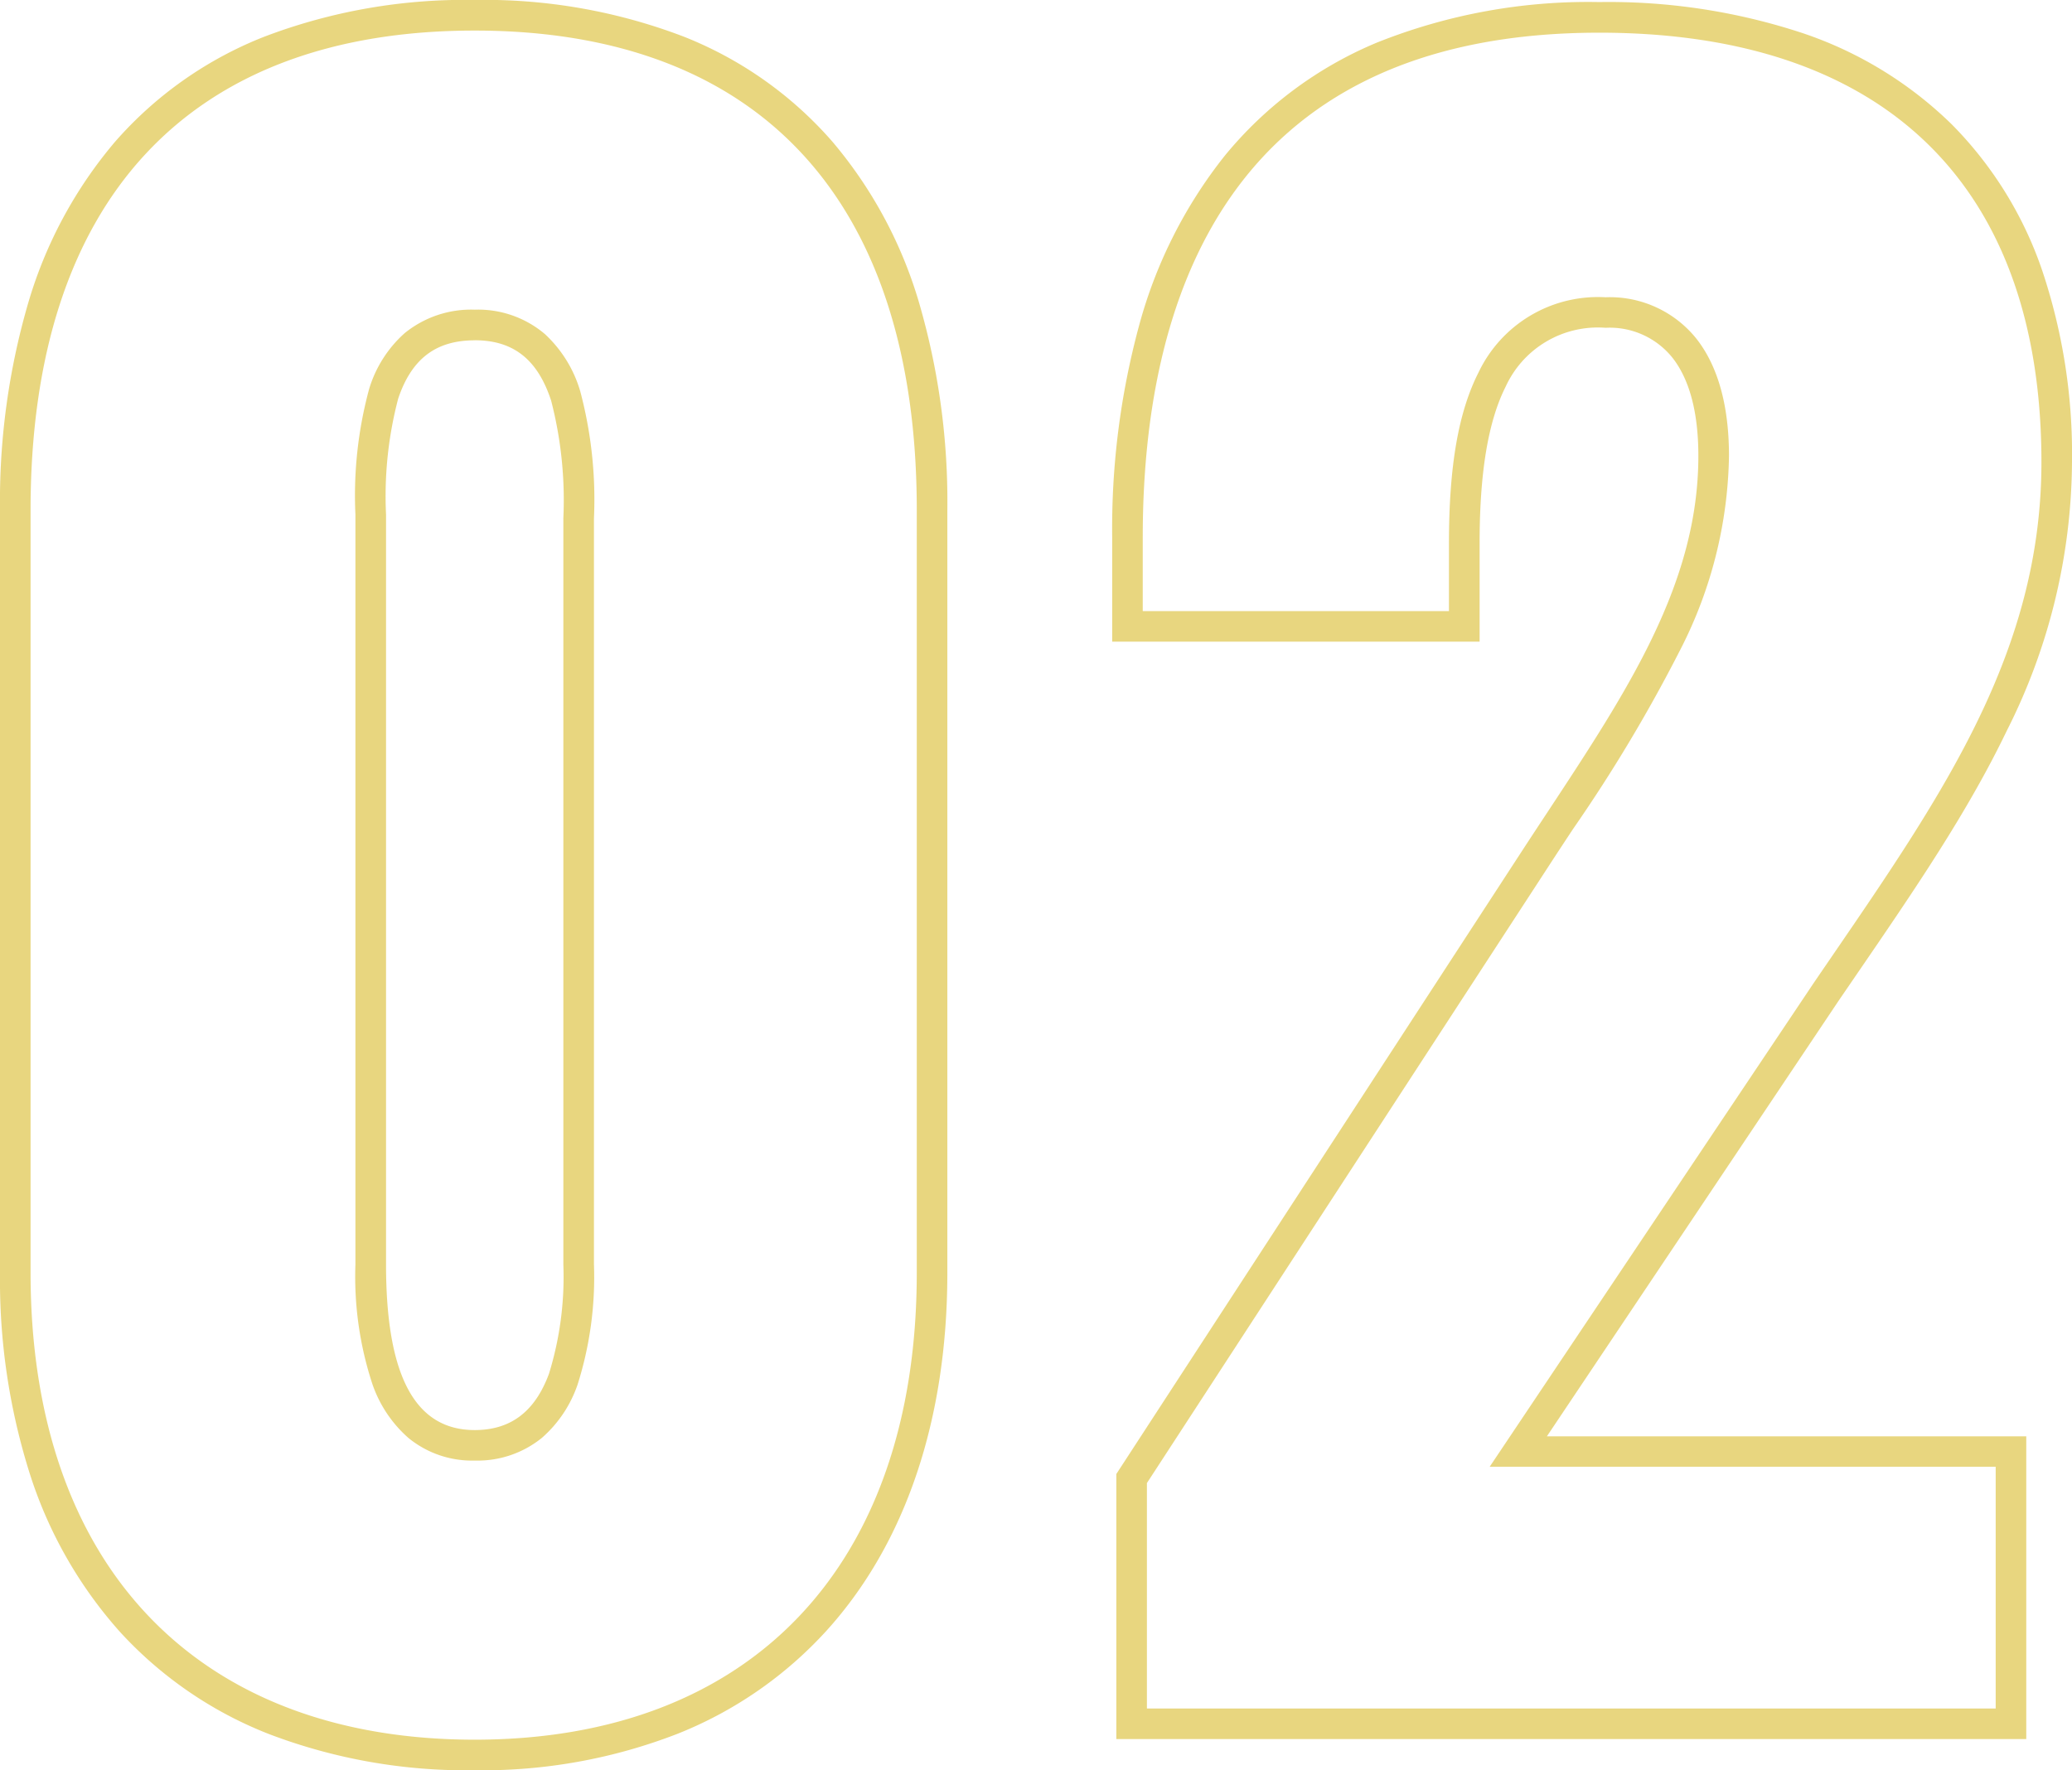 <svg xmlns="http://www.w3.org/2000/svg" width="135.552" height="115.832" viewBox="0 0 135.552 115.832"><path d="M-34.952,3.04A36.277,36.277,0,0,1-48.395.678a26.073,26.073,0,0,1-9.772-6.7,28.48,28.48,0,0,1-5.887-10.325,42.024,42.024,0,0,1-1.954-13.161V-79.424a46.374,46.374,0,0,1,1.833-13.5,28.806,28.806,0,0,1,5.688-10.585,25.232,25.232,0,0,1,9.744-6.872,36.86,36.86,0,0,1,13.791-2.414,36.487,36.487,0,0,1,13.714,2.415,25.163,25.163,0,0,1,9.7,6.873A28.871,28.871,0,0,1-5.863-92.92a46.446,46.446,0,0,1,1.831,13.5v49.912c0,9.589-2.723,17.674-7.874,23.382A26.324,26.324,0,0,1-21.639.637,35.249,35.249,0,0,1-34.952,3.04Zm0-113.832c-18.737,0-29.056,11.14-29.056,31.368v49.912c0,19.131,10.862,30.552,29.056,30.552,18.109,0,28.92-11.421,28.92-30.552V-79.424C-6.032-99.652-16.3-110.792-34.952-110.792ZM66.552,1H7.024V-16.345L33.57-57.122c.55-.845,1.107-1.689,1.645-2.505C40.521-67.679,45.1-74.633,45.1-82.96c0-2.827-.569-4.988-1.692-6.422a5.258,5.258,0,0,0-4.38-1.962A6.627,6.627,0,0,0,32.5-87.506c-1.151,2.274-1.711,5.63-1.711,10.258v6.44H6.752v-6.848A50.762,50.762,0,0,1,8.5-91.446a30.726,30.726,0,0,1,5.6-11.135A25.561,25.561,0,0,1,24.058-110a37.242,37.242,0,0,1,14.566-2.657,40.428,40.428,0,0,1,13.325,2.041,25.593,25.593,0,0,1,9.736,5.969,25.061,25.061,0,0,1,5.9,9.526,37.8,37.8,0,0,1,1.959,12.569,39.406,39.406,0,0,1-4.26,17.563C62.708-59.628,59.208-54.516,55.5-49.1q-.609.89-1.226,1.792l-19.084,28.5H66.552ZM9.024-1H64.552V-16.816H31.447l21.175-31.62q.618-.906,1.23-1.8c7.347-10.729,13.692-20,13.692-32.317,0-18.123-10.271-28.1-28.92-28.1-24.689,0-29.872,17.946-29.872,33v4.848H28.784v-4.44c0-5.018.612-8.565,1.927-11.162a8.652,8.652,0,0,1,8.321-4.934,7.256,7.256,0,0,1,5.956,2.73c1.4,1.795,2.116,4.37,2.116,7.654a28.694,28.694,0,0,1-3.155,12.618,101.294,101.294,0,0,1-7.065,11.816c-.537.814-1.091,1.656-1.639,2.5L9.024-15.751ZM-34.952-17.224A6.566,6.566,0,0,1-39.3-18.713a8.267,8.267,0,0,1-2.338-3.492,22.485,22.485,0,0,1-1.118-7.85V-79.134a26.624,26.624,0,0,1,.9-8.216,7.97,7.97,0,0,1,2.322-3.644,6.885,6.885,0,0,1,4.58-1.535,6.753,6.753,0,0,1,4.589,1.592A8.253,8.253,0,0,1-28.051-87.2a27.526,27.526,0,0,1,.9,8.318v48.824a23.247,23.247,0,0,1-1.065,7.845,8.123,8.123,0,0,1-2.336,3.5A6.676,6.676,0,0,1-34.952-17.224Zm0-73.3c-2.542,0-4.132,1.212-5.006,3.815a25.091,25.091,0,0,0-.795,7.579v49.079c0,7.289,1.9,10.832,5.8,10.832,2.351,0,3.941-1.2,4.859-3.683a21.456,21.456,0,0,0,.941-7.149V-78.88a25.977,25.977,0,0,0-.8-7.7C-30.834-89.272-32.422-90.528-34.952-90.528Z" transform="translate(66.008 112.792)" fill="#d2ae00" opacity="0.5"/></svg>